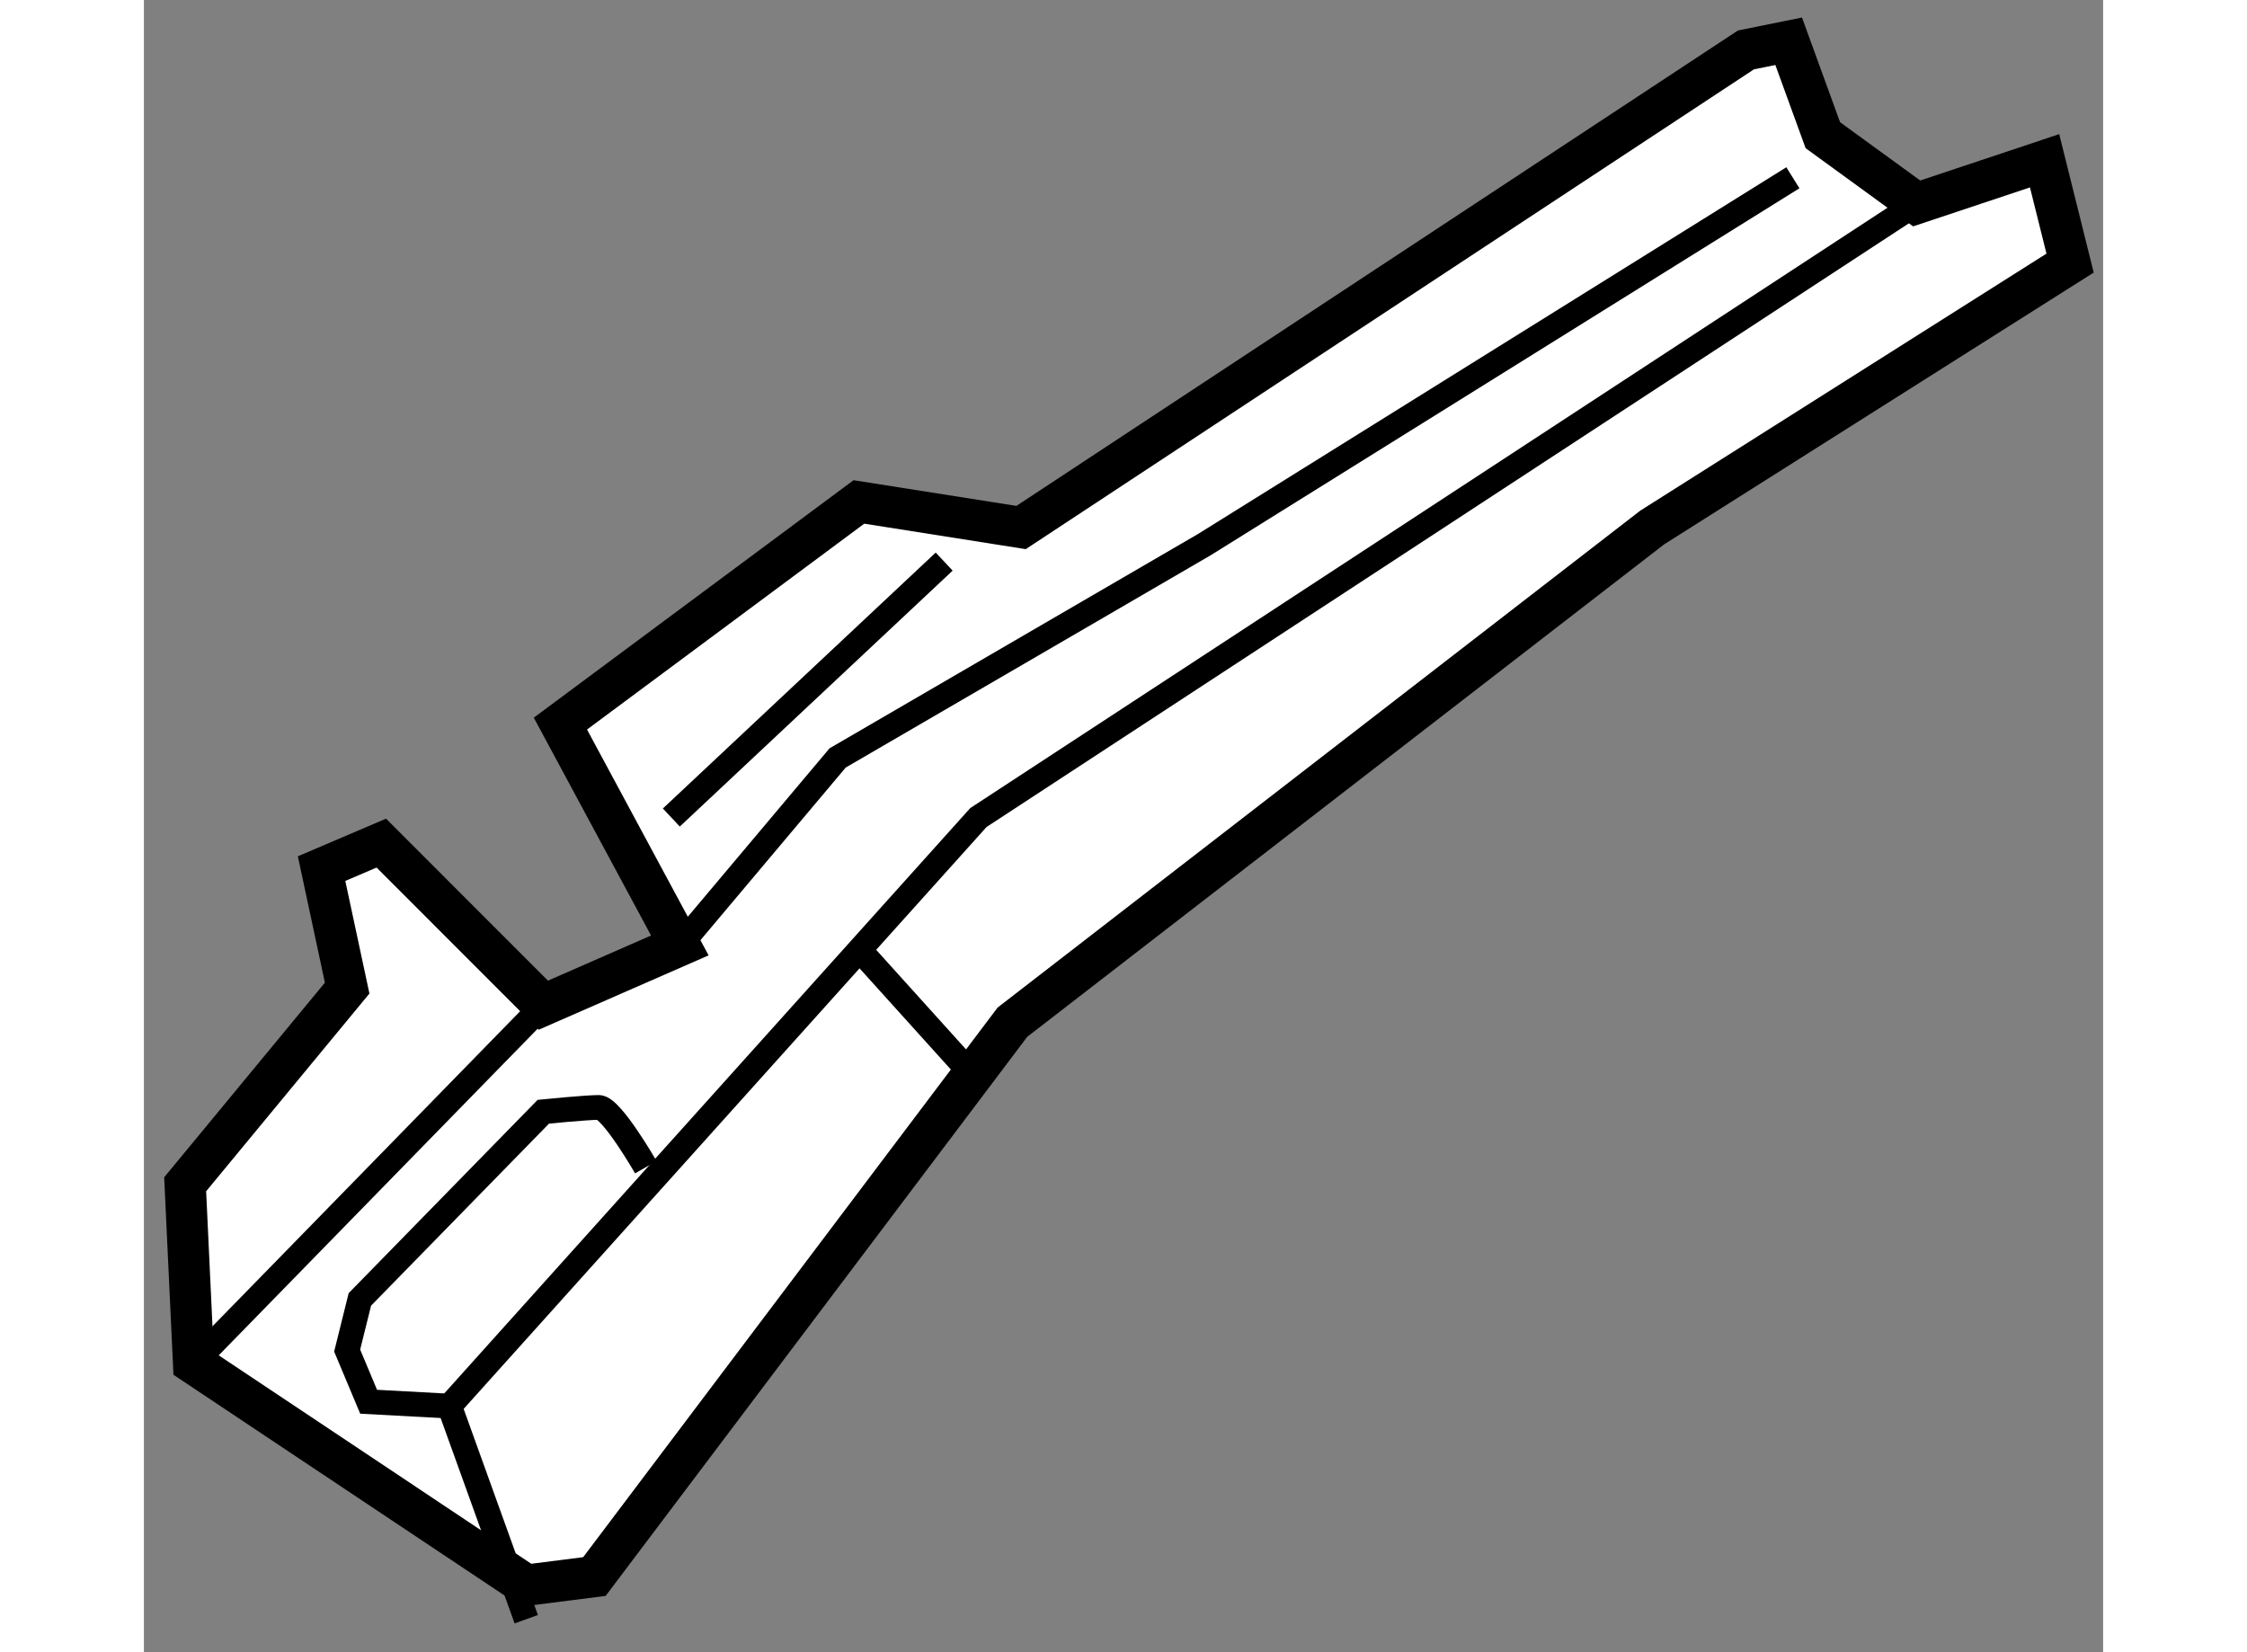 <?xml version="1.0" encoding="utf-8"?>
<!-- Generator: Adobe Illustrator 15.1.0, SVG Export Plug-In . SVG Version: 6.00 Build 0)  -->
<!DOCTYPE svg PUBLIC "-//W3C//DTD SVG 1.1//EN" "http://www.w3.org/Graphics/SVG/1.1/DTD/svg11.dtd">
<svg version="1.1" xmlns="http://www.w3.org/2000/svg" xmlns:xlink="http://www.w3.org/1999/xlink" x="0px" y="0px" width="244.8px"
	 height="180px" viewBox="179.117 55.585 23.74 20.02" enable-background="new 0 0 244.8 180" xml:space="preserve">
	
<rect x="179.117" y="55.585" width="23.74" height="20.02" fill="#808080" stroke="none"/>
	
<g><polygon fill="#FFFFFF" stroke="#000000" stroke-width="0.5" points="181.58,67.558 179.617,69.935 179.719,72.105 183.75,74.793 
			184.576,74.688 189.641,67.971 197.393,61.977 202.457,58.773 202.148,57.533 200.598,58.05 199.461,57.223 199.047,56.085 
			198.529,56.19 189.746,61.977 187.781,61.667 184.164,64.353 185.611,67.041 183.957,67.765 181.994,65.801 181.27,66.11 		"></polygon><polyline fill="none" stroke="#000000" stroke-width="0.3" points="183.75,75.205 182.82,72.623 189.229,65.491 200.598,58.05 		
			"></polyline><line fill="none" stroke="#000000" stroke-width="0.3" x1="179.719" y1="72.105" x2="183.957" y2="67.765"></line><polyline fill="none" stroke="#000000" stroke-width="0.3" points="185.611,67.041 187.523,64.769 191.967,62.184 199.098,57.739 
					"></polyline><path fill="none" stroke="#000000" stroke-width="0.3" d="M182.82,72.623l-0.98-0.053l-0.26-0.62l0.154-0.62l2.223-2.274
			c0,0,0.518-0.052,0.672-0.052s0.57,0.724,0.57,0.724"></path><line fill="none" stroke="#000000" stroke-width="0.3" x1="185.508" y1="65.491" x2="188.814" y2="62.39"></line><line fill="none" stroke="#000000" stroke-width="0.3" x1="187.834" y1="67.145" x2="189.279" y2="68.746"></line></g>


</svg>